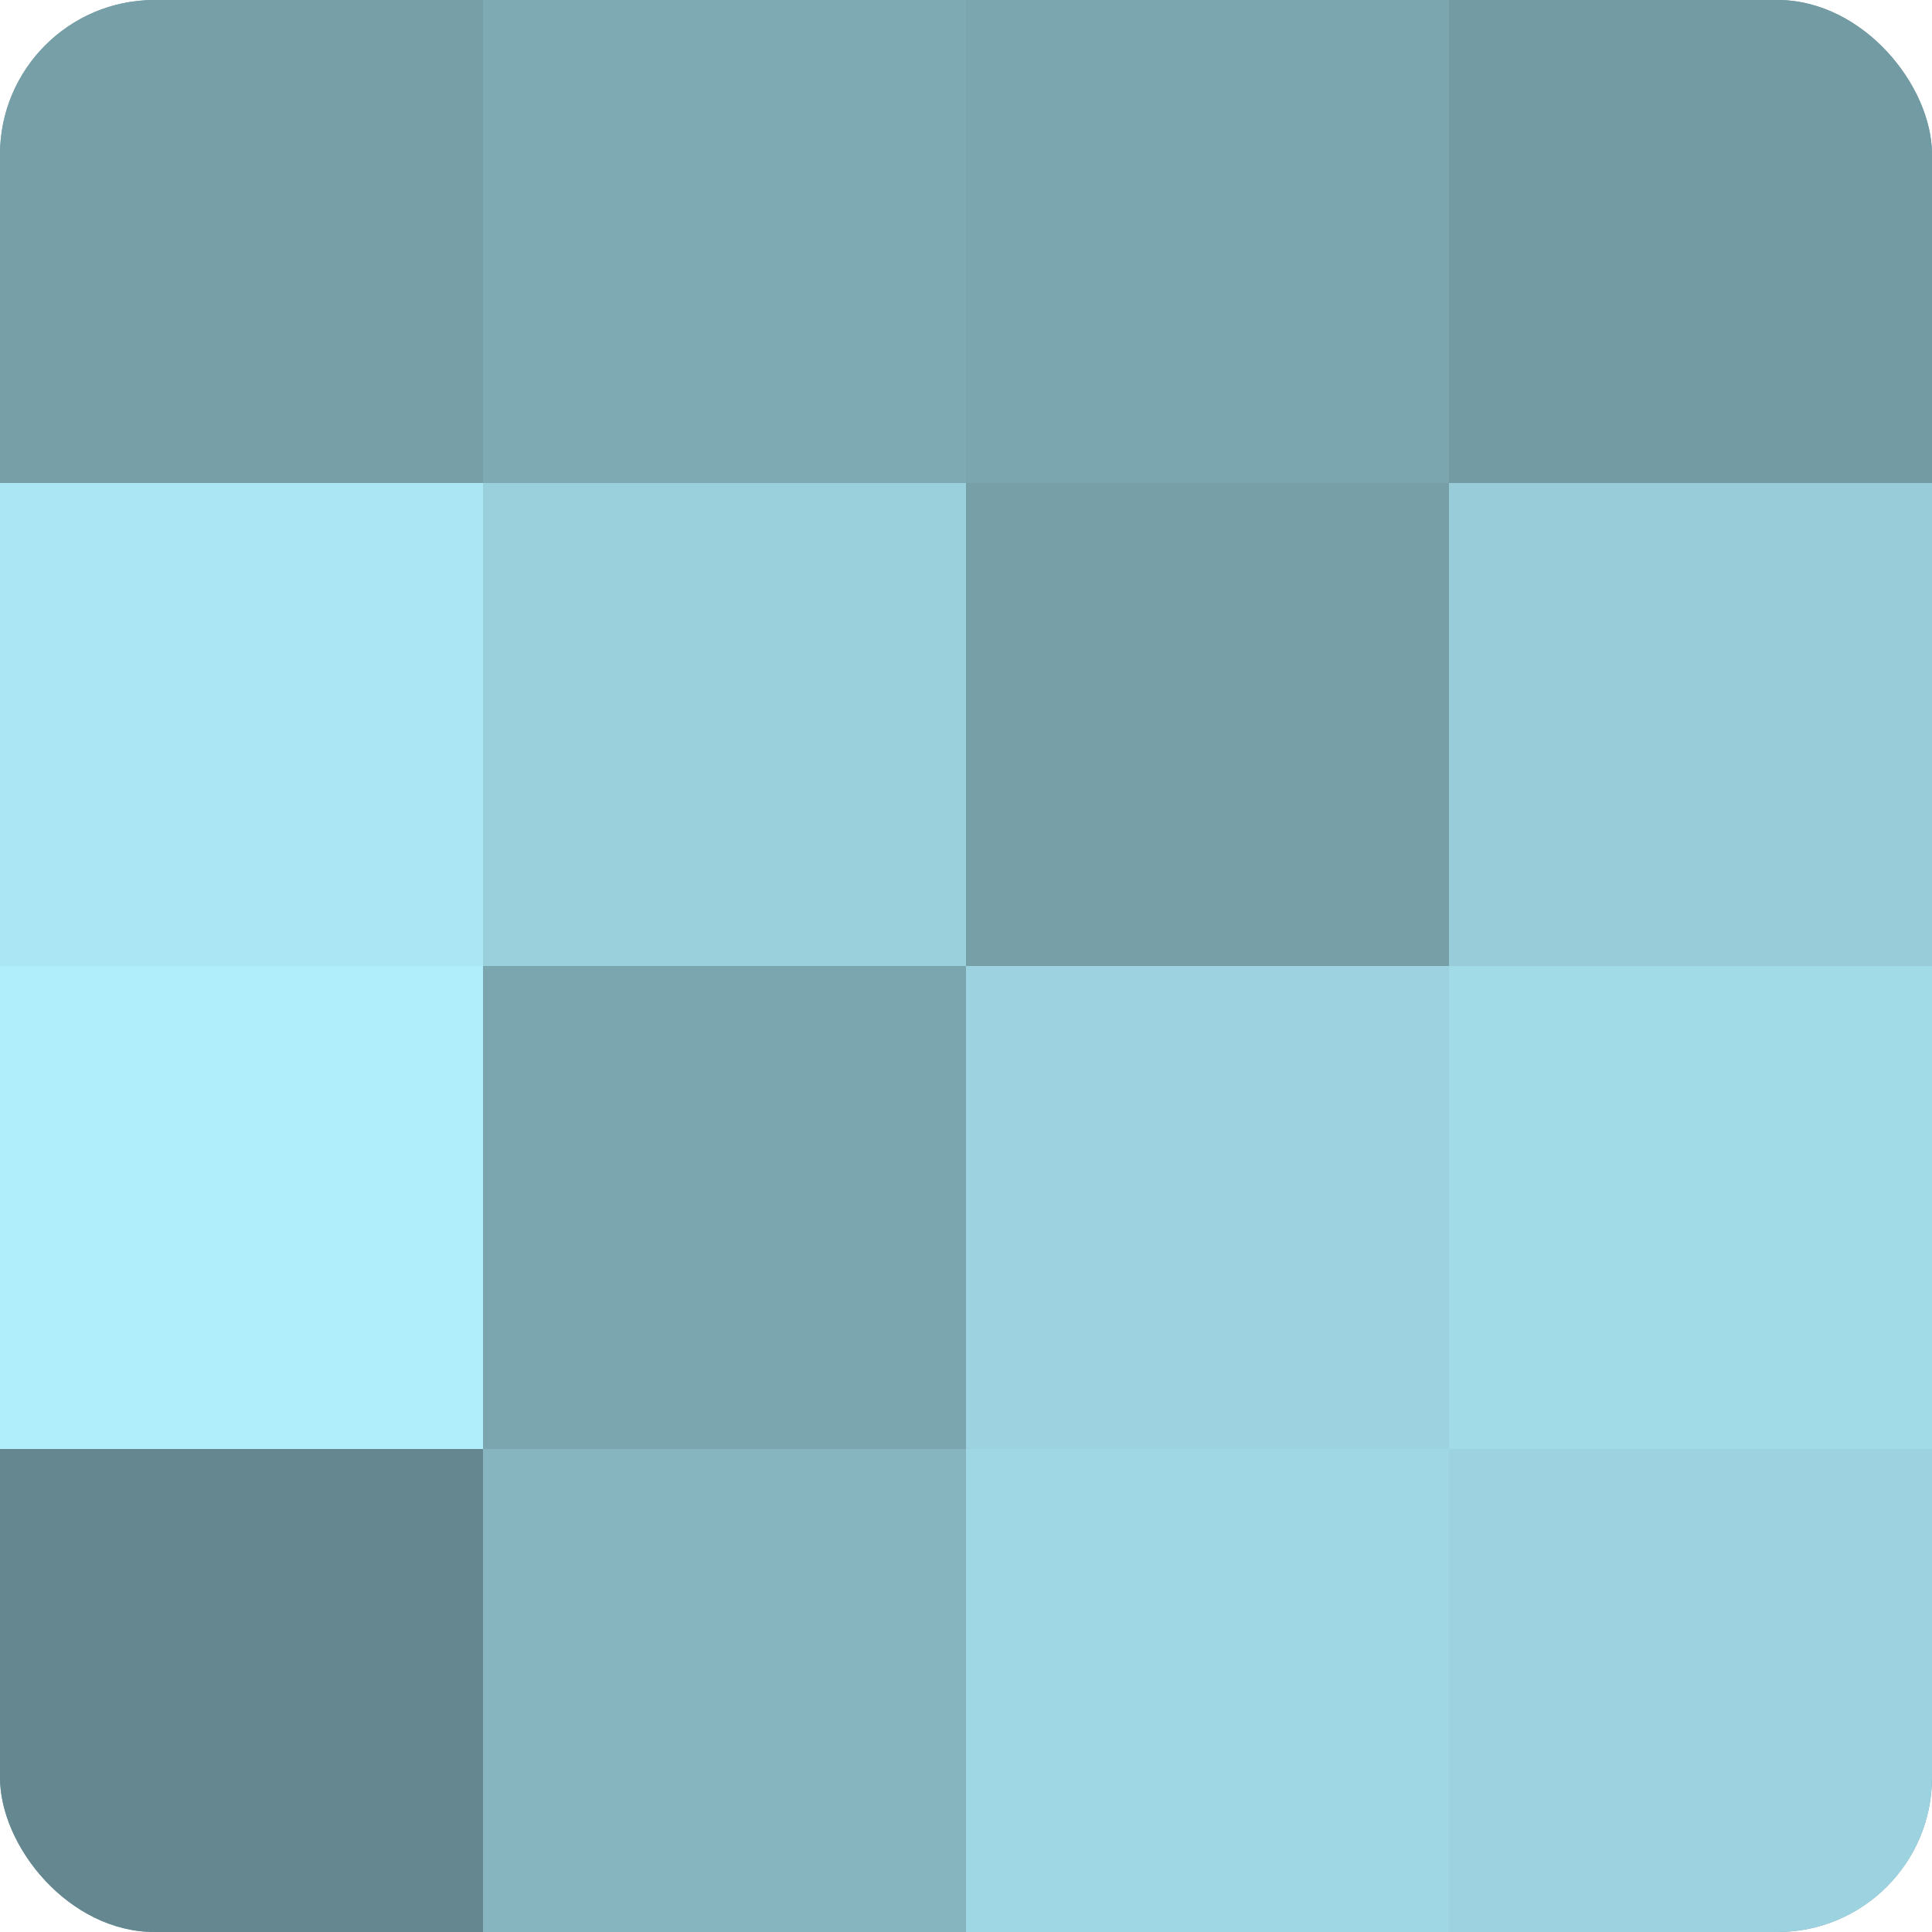 <?xml version="1.0" encoding="UTF-8"?>
<svg xmlns="http://www.w3.org/2000/svg" width="60" height="60" viewBox="0 0 100 100" preserveAspectRatio="xMidYMid meet"><defs><clipPath id="c" width="100" height="100"><rect width="100" height="100" rx="8" ry="8"/></clipPath></defs><g clip-path="url(#c)"><rect width="100" height="100" fill="#7097a0"/><rect width="25" height="25" fill="#769fa8"/><rect y="25" width="25" height="25" fill="#abe6f4"/><rect y="50" width="25" height="25" fill="#b0eefc"/><rect y="75" width="25" height="25" fill="#658890"/><rect x="25" width="25" height="25" fill="#7eaab4"/><rect x="25" y="25" width="25" height="25" fill="#9ad0dc"/><rect x="25" y="50" width="25" height="25" fill="#7ba6b0"/><rect x="25" y="75" width="25" height="25" fill="#86b5c0"/><rect x="50" width="25" height="25" fill="#7ba6b0"/><rect x="50" y="25" width="25" height="25" fill="#769fa8"/><rect x="50" y="50" width="25" height="25" fill="#9dd3e0"/><rect x="50" y="75" width="25" height="25" fill="#9fd7e4"/><rect x="75" width="25" height="25" fill="#739ba4"/><rect x="75" y="25" width="25" height="25" fill="#97ccd8"/><rect x="75" y="50" width="25" height="25" fill="#a2dbe8"/><rect x="75" y="75" width="25" height="25" fill="#9dd3e0"/></g></svg>
